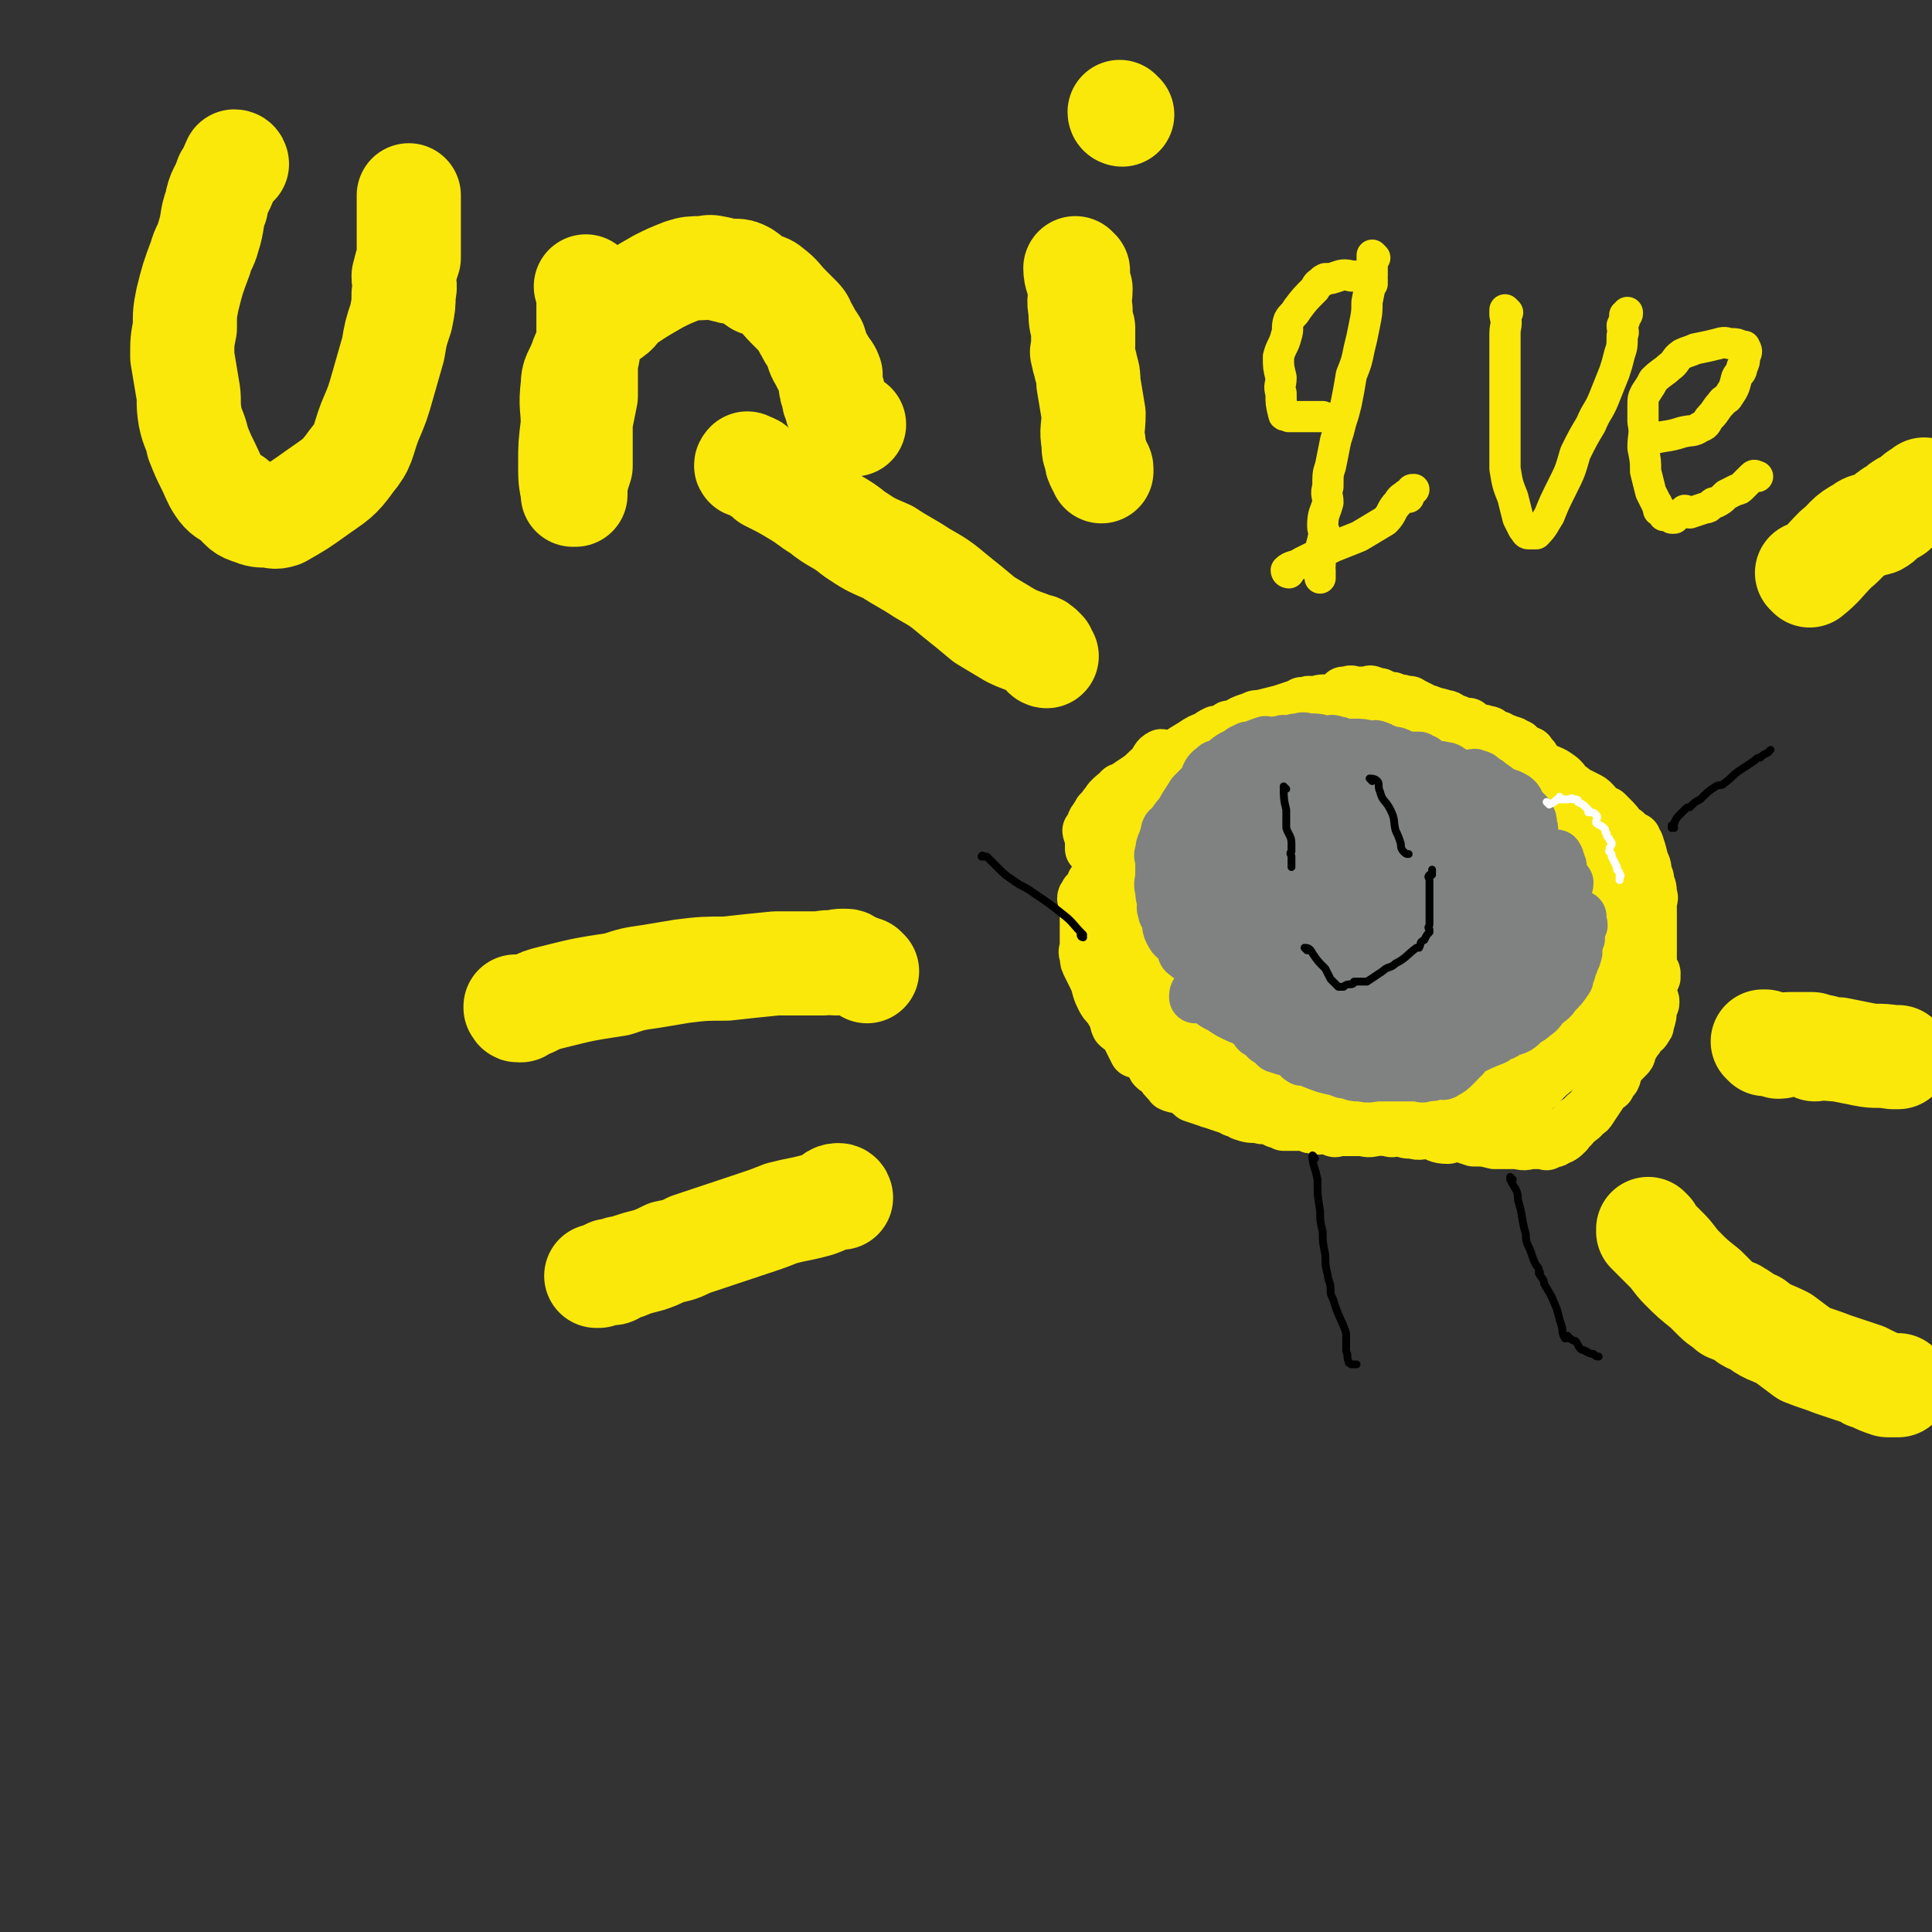 <svg viewBox='0 0 742 742' version='1.1' xmlns='http://www.w3.org/2000/svg' xmlns:xlink='http://www.w3.org/1999/xlink'><rect x="0" y="0" width="742" height="742" fill="#333333" stroke="none"/><g fill='none' stroke='#FAE80B' stroke-width='3' stroke-linecap='round' stroke-linejoin='round'><path d='M439,384c0,0 0,0 -1,-1 0,0 0,0 0,0 -2,-7 -2,-7 -3,-14 0,-7 0,-7 0,-15 -1,-6 0,-6 -1,-12 0,-8 0,-8 0,-16 0,-2 0,-2 0,-4 0,-2 -1,-2 0,-3 0,-1 0,-1 1,-2 0,-1 0,-1 1,-2 1,-4 1,-4 3,-7 1,-1 1,-1 2,-2 0,0 0,0 1,-1 0,0 0,0 1,-1 0,0 0,0 1,0 '/><path d='M435,375c0,0 -1,0 -1,-1 0,0 1,0 1,0 -1,-3 -1,-3 -1,-5 -1,-4 -1,-4 0,-8 0,-3 0,-3 1,-7 0,-1 -1,-1 0,-3 0,-1 0,-1 1,-2 0,-1 0,0 0,0 0,0 1,0 1,0 0,-3 0,-3 0,-6 1,-3 0,-3 1,-5 0,-3 0,-3 1,-5 0,-2 0,-2 1,-3 0,-1 0,-1 1,-2 0,-1 0,-1 0,-2 1,0 1,0 1,-1 0,0 1,0 1,-1 0,0 1,0 1,-1 '/></g>
<g fill='none' stroke='#FAE80B' stroke-width='20' stroke-linecap='round' stroke-linejoin='round'><path d='M465,409c0,0 0,-1 -1,-1 -1,0 -1,1 -1,0 -2,-1 -1,-2 -2,-5 -1,-2 -2,-1 -3,-4 -1,-1 0,-2 -1,-4 -2,-3 -3,-2 -5,-5 0,-1 0,-1 0,-1 -2,-3 -1,-3 -3,-6 -1,-1 -1,0 -2,-1 -2,-2 -2,-2 -4,-5 -1,-1 -1,-1 -1,-2 -1,-1 -1,-1 -2,-2 -2,-2 -2,-2 -3,-4 -2,-3 -2,-3 -4,-6 -1,-1 -1,-1 -1,-2 -1,-2 -1,-3 -2,-5 0,-1 -1,-1 -1,-1 '/><path d='M448,381c0,0 0,-1 -1,-1 -1,0 -1,1 -1,1 -2,-1 -2,-2 -4,-4 -1,-2 -1,-2 -2,-5 -1,-2 -1,-2 -1,-3 -1,-2 -1,-2 -2,-3 0,-1 0,-1 -1,-2 0,-1 0,-1 0,-2 -1,-3 -1,-3 -1,-5 0,0 0,0 0,0 0,-2 0,-2 0,-3 -1,-2 -1,-2 -1,-3 -1,-2 -1,-2 -1,-4 -1,-4 0,-4 0,-7 0,-1 0,-1 0,-2 0,-1 0,-1 0,-2 0,-2 0,-2 0,-3 0,-1 0,-1 0,-2 0,-1 0,-1 0,-2 0,-2 0,-2 0,-3 0,-1 0,-1 0,-1 0,-2 -1,-2 0,-4 0,-1 0,-1 1,-1 1,-2 0,-2 1,-4 1,-1 1,0 1,-1 0,-1 0,-1 1,-1 0,-1 0,-1 1,-2 1,0 1,0 1,-1 1,-1 1,-1 1,-1 1,0 1,0 2,0 1,-2 1,-2 2,-3 2,-1 2,-1 4,-1 2,-2 2,-2 5,-3 1,-1 1,-1 2,-1 0,0 0,0 1,0 2,-1 2,-1 4,-2 1,0 0,0 1,-1 2,0 2,0 3,0 0,0 0,0 1,0 1,0 1,0 2,0 1,-1 1,-1 2,-1 1,-1 1,-1 2,-2 2,0 2,0 3,0 1,0 1,-1 1,-1 1,0 2,1 3,1 1,-1 1,-1 2,-2 1,0 1,1 2,1 0,-1 0,-1 1,-1 0,-1 0,0 1,0 0,0 0,0 1,0 0,0 0,0 1,0 1,0 1,0 2,0 1,0 1,0 2,0 2,-1 2,-1 4,-1 0,0 0,0 1,0 1,0 1,0 2,0 1,-1 1,-1 3,-1 1,-1 1,0 2,0 2,-1 2,-1 3,-2 1,0 1,-1 1,-1 0,0 0,1 1,1 0,0 0,0 1,0 0,0 0,0 1,0 '/><path d='M496,287c0,0 -1,-1 -1,-1 1,0 2,1 4,2 3,0 4,0 8,0 1,1 1,1 3,1 0,0 0,0 1,0 2,-1 2,0 4,0 2,0 2,0 3,0 2,0 2,0 3,0 1,0 1,0 2,0 1,-1 1,-1 2,-1 2,-1 2,0 4,0 1,0 1,0 2,0 3,0 3,0 5,0 1,0 1,0 2,0 1,0 1,0 3,0 2,0 2,-1 5,0 1,0 1,0 3,1 3,0 3,0 6,0 0,0 0,0 1,0 2,0 1,0 4,1 1,0 1,0 3,0 1,0 1,-1 2,0 2,0 2,0 4,1 1,1 1,1 1,1 1,0 1,1 1,1 2,0 2,-1 3,0 1,0 1,0 2,1 3,1 3,1 5,1 1,1 1,1 2,1 0,0 0,0 0,1 1,0 1,0 2,1 1,0 1,-1 2,0 1,0 1,0 2,1 1,1 1,1 1,1 1,1 1,1 1,2 2,0 2,0 3,1 0,0 0,0 0,1 2,1 2,1 3,1 0,1 0,0 0,1 1,0 1,0 1,1 1,0 1,0 1,1 2,0 2,0 3,1 1,1 1,1 2,2 1,1 1,1 1,1 1,1 0,1 0,2 1,1 2,1 3,2 1,1 0,2 1,3 1,2 1,2 2,5 0,0 0,0 0,1 1,2 1,2 1,4 1,1 1,1 1,3 1,1 1,1 2,3 0,1 0,1 0,3 1,1 1,1 2,2 1,2 1,2 1,4 0,1 0,1 -1,2 0,1 0,1 0,3 0,1 0,1 0,3 0,2 1,2 0,5 0,2 0,1 -1,3 0,2 0,2 -1,4 0,2 0,2 -1,4 0,2 -1,2 -2,4 0,2 0,2 -1,4 -1,1 -1,1 -2,3 -1,2 -1,2 -3,4 -2,3 -2,3 -3,6 -1,1 -1,1 -1,2 -1,1 -1,1 -2,3 -1,2 -1,2 -2,4 -1,1 -1,1 -2,1 -1,2 0,2 -2,3 -2,3 -2,3 -5,5 -1,0 -1,0 -2,0 -2,2 -2,2 -5,3 -2,1 -2,2 -3,3 -2,1 -2,0 -4,0 -2,1 -1,1 -4,1 -4,1 -4,1 -8,2 -4,1 -4,1 -9,1 -5,1 -5,0 -11,0 -3,1 -3,0 -7,1 -3,0 -3,0 -6,0 -2,1 -2,0 -5,0 -2,0 -2,0 -4,0 -1,0 -1,1 -3,0 -2,0 -2,0 -3,0 -1,0 -1,0 -2,-1 -3,0 -3,0 -5,-1 -4,-1 -4,-1 -8,-2 -1,-1 -1,0 -2,-1 -4,0 -4,0 -8,-1 -1,0 0,0 -1,-1 -3,0 -3,0 -6,-1 -3,0 -3,0 -7,-1 -1,-1 -1,-1 -2,-1 -2,0 -2,0 -4,-1 -1,0 -1,-1 -2,-1 -1,0 -1,0 -1,0 -1,1 -1,0 -1,0 '/><path d='M425,349c0,0 -1,-1 -1,-1 1,3 2,4 4,8 1,5 1,5 2,11 1,4 1,4 1,9 0,2 0,2 1,4 0,2 0,2 1,4 0,1 0,1 1,2 0,1 -1,1 0,3 0,2 1,2 1,4 0,1 -1,1 0,3 0,1 0,1 1,1 0,2 0,2 1,3 0,2 0,2 1,4 1,1 1,1 1,1 1,1 1,1 2,1 1,2 1,2 2,4 1,1 1,1 2,1 2,3 2,3 4,5 1,0 0,1 1,1 2,1 2,0 4,1 0,0 0,0 1,0 0,1 1,1 1,1 1,1 1,1 1,1 0,0 0,0 1,0 0,1 0,0 1,0 0,0 0,0 1,0 1,0 1,0 1,0 1,0 1,0 3,0 2,0 2,0 4,0 1,1 1,1 3,1 3,1 3,1 6,1 1,1 1,0 2,0 1,1 1,1 3,1 2,1 2,1 5,2 1,0 1,0 2,0 2,1 2,1 4,2 0,0 0,0 1,0 1,1 1,1 2,2 1,0 1,0 2,0 1,1 1,0 2,0 2,1 2,1 4,1 0,1 0,0 1,0 1,1 1,2 2,2 1,0 1,-1 3,-1 2,1 2,1 4,2 2,0 2,-1 4,-1 2,1 2,1 5,1 3,1 3,0 7,0 1,1 1,1 3,1 2,1 2,0 5,0 2,1 2,1 5,1 2,1 3,0 6,0 3,1 3,2 7,2 1,0 2,-1 4,-1 3,1 3,1 6,2 4,0 4,0 8,1 4,0 4,0 9,0 3,1 3,0 6,0 2,0 2,0 4,0 1,0 1,1 1,0 1,0 1,0 1,-1 1,0 2,1 2,0 3,-1 3,-1 5,-3 0,0 0,0 0,-1 2,-1 2,-1 3,-3 2,-1 2,-1 3,-2 1,-2 2,-1 3,-3 2,-3 2,-3 4,-6 1,-2 1,-2 3,-3 1,-2 1,-2 2,-3 1,-2 0,-2 1,-4 2,-2 2,-2 4,-4 1,-1 1,-1 1,-3 1,-1 1,-1 2,-3 1,-1 1,-1 2,-3 1,-1 2,-1 2,-2 1,-1 1,-1 1,-2 1,-3 1,-3 1,-6 0,-1 1,-1 1,-2 0,-1 0,-1 -1,-1 0,-2 0,-2 0,-4 0,-1 0,-1 0,-2 0,-1 0,-1 0,-1 1,-1 1,-1 1,-1 1,-1 0,-1 0,-1 0,-1 1,-1 0,-2 0,0 0,0 -1,0 0,-2 0,-2 0,-3 0,-1 0,-1 0,-2 0,-3 0,-3 0,-6 0,-2 0,-2 0,-3 0,-2 0,-2 0,-4 0,-4 0,-4 0,-8 0,-2 1,-2 0,-3 0,-3 0,-3 -1,-5 0,-2 0,-2 -1,-3 0,-3 0,-3 -1,-5 -1,-4 -1,-4 -2,-7 -1,-1 -1,-1 -1,-2 0,0 0,1 -1,1 -1,-1 -1,-2 -2,-3 -1,-1 -1,-1 -2,-1 -2,-3 -2,-3 -4,-5 -1,-1 -1,-1 -2,-2 -1,0 -1,0 -2,0 -2,-2 -1,-2 -3,-4 -1,-1 -1,-1 -3,-2 -2,-1 -2,-1 -4,-2 -1,-1 -1,-1 -3,-2 -2,-3 -2,-3 -5,-5 -2,-1 -2,-1 -5,-2 -2,-1 -2,-1 -5,-2 -5,-3 -5,-3 -11,-6 -2,-1 -2,0 -4,-2 -2,0 -1,-1 -3,-1 -2,-2 -3,-1 -5,-2 -3,-1 -3,-2 -6,-3 -5,-1 -5,-1 -10,-2 -2,-1 -2,0 -4,-1 -1,0 -1,-1 -2,-1 -3,-1 -3,-1 -5,-1 -4,-1 -4,-1 -7,-1 0,0 0,0 0,0 -2,0 -2,-1 -4,0 -4,0 -4,0 -7,1 -2,0 -2,0 -3,1 -5,1 -5,1 -9,2 -1,0 -1,1 -1,1 -4,0 -4,0 -8,1 -1,1 -1,1 -2,2 -4,0 -4,-1 -8,0 -2,0 -2,0 -4,1 -2,1 -2,1 -4,2 -3,0 -4,0 -6,1 -4,1 -4,1 -7,2 -2,1 -2,1 -4,2 -3,1 -3,1 -6,3 -2,1 -2,1 -3,2 -3,2 -3,2 -6,4 -1,1 -1,1 -1,2 -2,2 -2,1 -4,3 -1,2 -1,2 -2,4 -2,1 -2,1 -3,3 -3,2 -3,2 -5,4 0,1 0,1 0,2 -1,1 -2,1 -3,2 0,0 0,0 1,1 0,0 0,0 0,0 0,0 0,0 0,1 0,0 0,0 0,1 0,0 -1,1 0,1 0,0 0,-1 1,0 0,0 0,1 0,2 0,2 0,2 0,4 0,2 0,2 0,5 -1,2 -1,2 -1,5 -1,2 0,2 0,4 -1,2 -1,2 -2,4 0,3 0,3 0,7 0,1 0,1 -1,2 0,1 0,1 0,3 -1,1 0,2 0,3 -1,2 -1,1 -1,3 -1,0 -1,0 -1,1 0,1 -1,1 -1,1 0,0 0,0 1,1 0,0 0,0 0,1 0,0 -1,0 0,1 0,0 0,0 1,1 0,0 0,0 0,1 0,1 0,0 1,2 0,2 0,2 1,5 0,1 1,1 2,3 1,2 1,2 3,5 1,1 1,1 1,2 1,1 1,1 2,1 1,1 1,1 2,2 1,1 0,1 2,2 1,1 1,0 2,1 0,0 0,0 1,1 0,0 0,-1 1,0 0,0 0,0 1,0 0,1 0,1 1,0 0,0 0,0 0,0 -1,-1 -1,-1 -1,-1 -1,-1 0,-1 0,-2 -1,0 -1,0 -1,0 '/><path d='M426,318c0,0 -1,-1 -1,-1 0,0 1,1 1,2 -1,5 -2,5 -3,10 0,4 0,4 -1,8 0,1 -1,0 -2,2 -1,0 0,0 0,1 -1,1 -1,1 -2,2 -1,1 0,1 -1,1 0,1 -1,1 -1,2 0,1 1,1 1,3 0,2 0,2 0,5 0,2 0,2 0,4 0,3 0,3 0,7 0,1 -1,1 0,3 0,2 0,2 1,4 1,2 1,2 2,4 2,4 1,4 3,8 1,2 1,2 3,4 1,2 1,2 2,3 1,2 0,2 1,4 1,1 1,1 3,2 1,2 1,2 2,4 1,2 1,2 2,4 1,0 1,-1 2,-1 1,1 1,2 2,3 1,1 2,1 3,1 2,2 2,2 4,3 1,1 1,1 2,1 1,1 1,0 2,0 1,1 1,0 2,0 2,1 1,1 3,1 2,1 2,1 4,1 1,1 1,0 2,0 0,1 0,1 1,1 1,1 2,0 4,0 0,1 0,1 1,2 2,1 2,0 4,1 1,1 1,1 1,1 1,0 1,-1 2,-1 2,1 1,1 3,2 2,0 2,-1 3,-1 3,1 3,1 6,1 1,1 1,0 2,0 1,1 1,1 3,1 2,1 2,0 5,0 1,0 1,0 3,0 4,0 4,0 7,0 1,0 1,0 2,0 3,0 3,0 6,0 3,0 3,0 7,0 2,0 2,0 5,0 5,0 5,0 11,0 2,0 2,0 4,0 1,0 1,0 3,0 2,0 2,0 4,0 1,0 1,0 3,0 2,0 2,0 5,0 1,0 1,0 2,0 1,0 1,0 2,0 0,0 0,0 1,0 1,0 1,0 2,0 1,0 1,0 2,0 1,0 1,0 1,0 1,0 2,1 2,0 2,0 2,0 3,-1 1,0 2,1 2,0 3,0 3,0 5,-1 1,0 0,-1 1,-2 2,-1 3,0 5,-1 1,0 0,-1 1,-2 2,-1 2,-1 4,-2 2,0 2,0 3,-1 1,-1 1,-1 1,-2 2,-1 2,-1 3,-2 2,-1 2,-1 3,-2 2,-1 1,-2 2,-4 4,-3 4,-2 7,-6 2,-1 2,-1 3,-2 2,-2 2,-2 4,-4 2,-2 2,-2 4,-4 1,-1 1,-1 2,-2 2,-2 2,-3 4,-4 2,-2 2,-1 3,-2 2,-2 2,-2 3,-3 1,-1 0,-1 1,-2 0,0 0,0 0,0 1,-1 0,-1 0,-2 0,0 1,0 0,0 0,-1 0,-1 -1,0 -1,0 -1,0 -1,0 -1,1 -1,1 -1,1 0,1 0,1 -1,2 0,1 0,1 -1,2 0,1 0,1 -1,2 -1,2 -1,2 -3,4 -1,1 -1,1 -1,1 -2,3 -2,4 -4,7 -1,1 -1,1 -3,3 -3,3 -2,3 -6,6 -4,5 -4,5 -8,9 -4,4 -3,4 -7,7 -3,3 -3,3 -6,6 -2,2 -2,2 -4,4 -1,1 -1,1 -2,1 0,0 0,0 0,0 0,1 0,1 -1,2 0,0 0,0 -1,0 -1,1 -1,1 -1,0 0,0 0,0 0,-1 1,0 0,0 0,-1 1,0 2,0 2,0 0,0 -1,0 -2,0 0,0 0,0 -1,0 -1,0 -1,0 -1,0 -1,0 -1,0 -1,0 0,0 0,0 -1,0 -1,1 -1,1 -3,1 -2,1 -1,2 -4,2 -2,2 -2,2 -4,2 -3,1 -3,1 -5,2 -1,0 -1,0 -1,0 -2,1 -1,1 -2,1 -1,1 -2,0 -3,0 -1,0 -1,0 -2,0 -3,1 -3,2 -6,2 -1,0 -1,0 -2,-1 -3,0 -3,0 -5,0 -4,0 -4,0 -7,0 -1,0 -1,0 -2,0 -1,1 -1,1 -2,1 -3,1 -3,0 -6,0 -1,0 -1,0 -1,0 -4,0 -4,0 -7,0 -1,0 -1,1 -2,0 -1,0 -1,0 -2,-1 -3,0 -3,1 -6,0 -1,0 -1,0 -2,-1 -5,0 -5,0 -9,0 -1,-1 -1,-1 -2,-1 -1,0 -1,0 -1,-1 -2,0 -2,-1 -5,-1 0,0 0,1 -1,0 -4,0 -4,0 -7,-1 0,0 0,0 0,-1 -2,0 -3,0 -4,-1 -3,-1 -3,-1 -6,-2 -1,-1 -1,0 -3,-1 -3,-1 -3,-1 -6,-2 0,0 0,0 0,-1 -2,0 -2,-1 -3,-2 -2,-1 -2,-1 -4,-2 0,0 0,0 -1,-1 0,0 0,0 -1,-1 0,0 0,0 0,0 '/><path d='M445,297c0,0 -1,-1 -1,-1 0,0 0,1 1,1 0,-1 -1,-1 0,-1 1,-2 2,-2 4,-3 4,-4 4,-4 9,-7 3,-2 3,-2 6,-3 1,-1 1,-1 3,-2 2,0 2,0 4,-1 1,0 1,0 1,-1 1,0 1,0 2,0 3,-2 3,-2 6,-3 0,0 0,0 1,0 1,-1 1,-1 3,-1 4,-1 4,-1 8,-2 3,-1 3,-1 6,-2 1,0 1,0 2,-1 1,0 1,0 2,0 1,-1 1,0 3,0 2,-1 2,-1 5,-1 1,0 1,0 2,0 1,-1 1,-1 2,-1 1,-1 1,-1 2,-2 1,0 1,0 2,0 1,-1 1,0 3,0 1,0 1,0 1,0 1,0 1,0 2,0 1,0 1,0 1,0 1,0 1,-1 2,0 1,0 1,0 2,1 1,0 1,-1 1,0 1,0 1,0 2,1 0,0 0,0 1,0 0,0 0,0 1,0 1,0 1,0 2,1 1,0 1,0 1,0 0,0 0,0 1,0 1,0 1,1 2,1 1,0 1,-1 2,0 2,1 2,1 4,2 1,1 1,1 2,1 1,0 1,0 2,1 2,0 2,0 5,1 1,0 1,0 2,1 3,1 3,1 5,2 1,0 1,0 2,0 1,1 1,1 1,1 1,1 1,1 2,1 1,0 1,1 1,1 1,0 2,-1 2,0 2,0 2,0 3,1 1,1 1,1 2,1 1,0 1,0 1,1 2,0 2,0 4,1 1,0 1,0 2,1 2,0 1,1 2,2 2,1 2,0 3,1 1,0 0,0 0,1 1,0 1,0 2,1 0,0 0,0 0,1 '/><path d='M447,291c0,0 0,-1 -1,-1 -2,1 -2,2 -3,4 -3,2 -3,3 -6,5 -3,2 -3,2 -6,4 -1,0 -1,0 -1,1 -2,1 -2,1 -4,3 -1,1 0,1 -1,2 0,0 -1,0 -1,1 -1,1 -1,1 -2,2 0,1 -1,1 -1,2 -2,2 -1,2 -2,4 0,1 -1,1 -1,1 0,1 1,2 1,3 0,1 0,1 0,2 0,1 0,1 0,2 '/></g>
<g fill='none' stroke='#808282' stroke-width='20' stroke-linecap='round' stroke-linejoin='round'><path d='M487,333c0,0 -1,-1 -1,-1 0,0 1,0 2,0 0,-1 0,-2 1,-3 1,-1 2,-1 3,-2 0,-1 -1,-2 0,-2 2,-2 2,-1 5,-1 0,0 0,0 1,0 1,0 1,0 3,0 1,0 1,-1 2,0 1,0 1,0 1,1 -1,1 -1,2 -2,3 -3,3 -4,2 -7,4 -6,4 -6,5 -12,8 -6,3 -6,3 -13,4 -4,1 -4,0 -8,1 -1,0 -1,0 -2,0 -1,0 -1,0 -1,0 0,-1 0,-1 -1,-2 0,-1 0,-1 0,-1 0,-3 0,-3 0,-6 1,-1 0,-1 1,-2 1,-1 1,-1 3,-2 2,-3 1,-3 4,-5 3,-4 3,-4 6,-7 5,-5 6,-4 11,-8 7,-5 7,-5 14,-9 4,-3 4,-3 8,-6 2,-1 2,-1 4,-1 1,0 1,1 1,1 1,1 1,1 1,1 0,1 0,1 0,1 -1,0 0,1 0,1 -1,2 -1,3 -2,5 -4,7 -4,7 -9,15 -4,7 -4,7 -10,13 -3,3 -3,3 -7,5 -2,0 -2,0 -4,0 -1,0 -1,0 -3,0 -2,0 -2,0 -5,0 -1,0 -1,0 -2,0 0,0 0,0 0,0 -2,0 -2,0 -3,0 0,0 0,0 0,0 -1,-2 -1,-2 -2,-3 0,-1 1,-1 1,-1 0,-3 -1,-3 0,-5 0,0 0,0 1,0 0,-2 0,-2 1,-4 1,-1 1,-1 3,-2 2,-2 2,-2 4,-3 1,-1 1,0 3,0 3,0 3,-1 6,0 2,0 3,0 5,2 2,1 2,1 4,4 1,1 1,2 2,4 0,2 -1,2 -2,4 -1,2 -1,2 -2,4 -1,1 -1,1 -3,3 -4,2 -5,2 -9,4 -2,0 -2,0 -3,1 -3,0 -3,0 -6,1 -3,0 -3,0 -7,1 -1,0 -1,0 -2,0 -3,-1 -3,-1 -5,-1 -3,-1 -3,-1 -5,-2 -1,-1 -1,-2 -1,-3 -1,-3 -1,-4 -2,-7 0,-2 0,-1 0,-3 -1,-3 -1,-3 0,-5 0,-4 0,-4 1,-7 0,-2 1,-2 2,-3 2,-3 2,-3 4,-5 3,-3 3,-2 6,-5 0,0 0,0 1,0 1,-1 1,-1 2,-1 2,-1 2,-1 4,-2 0,0 0,1 1,1 1,0 1,-1 2,-1 1,0 1,1 1,1 0,0 0,0 1,1 0,0 0,0 0,1 -1,1 -1,1 -1,3 -3,3 -3,3 -6,6 -1,1 -1,1 -2,2 -2,2 -2,2 -3,4 -3,2 -3,2 -6,5 -1,2 -1,2 -2,4 -1,3 -1,3 -1,7 -1,1 0,1 0,2 0,2 0,2 0,3 0,1 -1,1 0,2 0,1 0,1 1,3 1,2 1,2 2,4 2,2 2,2 3,5 1,2 1,2 1,3 1,1 1,1 2,3 1,2 1,2 3,4 1,1 1,1 2,3 1,1 1,1 2,2 2,2 2,2 4,4 1,1 1,1 2,2 1,1 1,1 3,2 2,1 2,0 4,2 2,1 2,1 4,2 2,1 2,1 4,2 1,1 1,1 2,2 1,0 1,0 3,1 1,0 1,-1 3,0 1,0 1,0 3,1 2,0 2,-1 4,0 1,0 1,0 2,1 1,0 1,0 3,0 1,0 1,-1 3,0 2,0 2,1 4,1 1,0 1,-1 3,0 1,0 1,0 3,1 2,0 2,0 5,0 1,0 1,0 2,0 1,0 1,0 3,0 1,0 1,0 3,0 1,-1 1,-2 2,-2 2,0 2,0 4,1 2,0 2,0 4,0 2,0 2,0 5,0 2,-1 2,-1 3,-2 1,-1 1,-1 2,-1 3,-2 3,-2 6,-4 1,-1 1,-1 2,-1 1,-1 1,-1 3,-2 2,-3 1,-3 4,-6 1,-2 2,-1 3,-3 3,-4 3,-4 6,-8 1,-1 1,-1 2,-3 1,-1 0,-1 0,-2 2,-4 2,-4 3,-7 0,-1 -1,-1 -1,-1 1,-3 1,-3 2,-5 0,0 0,0 0,0 1,-2 0,-2 0,-3 1,-3 1,-3 2,-6 0,-1 0,-1 0,-2 1,-4 1,-4 1,-8 0,-1 1,-1 1,-2 0,-1 0,-1 0,-2 1,-2 0,-2 0,-3 0,-2 1,-2 0,-4 0,-2 0,-2 -1,-4 -1,-1 -1,-1 -1,-1 -1,-1 -1,-1 -2,-2 -1,-2 -1,-3 -3,-4 -2,-1 -2,-1 -4,-1 -2,-2 -2,-2 -5,-4 -1,-1 -1,-1 -2,-1 -1,-1 -1,-2 -3,-2 -1,-1 -1,0 -2,0 -2,0 -2,0 -4,0 -7,0 -7,0 -14,0 -4,0 -4,0 -9,0 -4,0 -4,0 -8,0 -3,0 -3,-1 -7,0 -2,0 -2,1 -4,1 -1,0 -1,0 -2,0 -2,0 -2,0 -3,1 -3,0 -3,0 -5,1 -1,0 -1,0 -1,1 -3,1 -3,2 -5,4 -1,1 -1,1 -1,2 -3,2 -3,2 -5,4 -1,1 -1,1 -1,3 0,0 0,0 0,1 -1,1 -1,1 -2,2 0,1 0,1 1,1 0,0 0,0 1,0 0,-1 0,-1 1,-1 2,-1 2,-1 5,-2 1,0 1,0 3,0 5,-2 5,-2 11,-3 5,-1 5,0 11,0 5,-1 5,-1 10,-1 5,-1 5,-2 10,-2 2,0 2,0 4,1 2,0 2,0 4,0 1,0 1,0 2,0 2,0 2,0 4,0 1,0 1,0 2,0 3,0 3,0 6,0 1,1 1,1 2,1 1,1 1,1 2,2 4,1 5,0 7,2 2,1 1,2 1,4 1,1 2,1 3,3 1,2 1,2 1,4 1,1 1,1 1,3 1,2 0,2 0,4 1,1 2,1 2,3 0,4 -1,4 -1,7 0,1 0,1 -1,2 0,3 0,3 -1,7 0,2 -1,2 -2,4 -1,3 -1,3 -3,6 -2,5 -2,5 -5,10 -1,1 -1,1 -2,3 -1,0 -1,0 -2,1 -1,1 0,1 -2,3 -1,1 -1,1 -3,2 -1,1 -1,1 -2,2 -1,1 0,1 -1,1 0,1 -1,0 -1,1 -2,0 -2,0 -3,1 -1,0 -1,0 -2,1 -2,0 -2,0 -4,1 -1,1 -1,1 -2,1 -1,0 -1,0 -1,1 -3,0 -3,0 -6,1 -1,0 -1,-1 -3,0 -2,0 -2,0 -3,1 -2,0 -2,0 -4,0 -3,0 -3,-1 -6,0 -1,0 -1,0 -2,1 0,0 0,0 -1,0 0,-1 0,0 0,0 0,0 0,0 1,0 0,0 0,0 1,0 1,0 1,0 3,0 2,0 2,0 4,0 4,0 4,-1 8,0 2,0 2,0 4,1 4,0 4,0 8,0 1,0 1,0 3,0 2,0 2,0 4,0 1,0 1,-1 3,0 0,0 0,1 1,1 1,0 1,0 1,-1 1,0 2,1 2,0 2,0 2,-1 3,-1 1,0 1,1 2,1 2,-1 2,-1 3,-2 1,0 1,0 2,-1 0,0 0,-1 0,-1 1,-2 1,-2 1,-2 1,-2 1,-2 2,-3 2,-3 3,-2 4,-4 2,-2 1,-3 3,-5 2,-4 3,-4 5,-8 2,-4 1,-5 2,-8 1,-3 2,-2 3,-5 1,-2 0,-3 1,-5 0,-1 0,-1 1,-1 0,-1 0,-1 0,-1 1,-2 0,-2 0,-4 0,-1 0,-1 0,-1 1,-3 2,-3 2,-5 0,0 -1,0 -2,0 0,-1 1,-2 0,-3 0,-1 0,-1 -1,-1 0,-2 1,-2 0,-3 0,-1 0,-1 -1,-1 0,-1 1,-1 0,-2 0,0 0,-1 -1,0 0,0 1,0 0,1 0,1 0,1 -1,2 0,1 1,1 0,2 0,2 0,1 -1,3 0,1 1,1 0,2 0,4 0,4 0,8 0,5 0,5 -1,9 0,5 0,5 -1,9 -1,3 -1,3 -3,5 -1,2 -1,2 -2,4 0,1 0,1 -1,2 -1,2 -2,2 -4,5 -1,1 0,1 -2,3 -2,2 -2,2 -5,5 0,0 0,0 -1,1 -1,0 0,1 -2,2 -1,0 -1,0 -2,1 -1,0 -1,0 -2,0 -1,-1 -1,0 -3,0 0,0 0,0 -1,0 -1,0 -1,-1 -2,0 -3,0 -2,1 -5,1 -1,0 -1,0 -2,0 -4,-1 -4,0 -7,0 -2,0 -2,-1 -4,0 -1,0 0,0 -1,1 -4,0 -4,-1 -7,0 -1,0 -1,0 -2,0 -2,1 -2,0 -4,0 -3,1 -3,1 -5,1 -2,1 -2,0 -4,0 -2,0 -2,0 -4,0 -3,0 -3,0 -6,0 -3,0 -3,0 -7,0 0,0 0,1 0,0 -3,0 -3,-1 -6,-1 -1,0 -1,1 -2,0 -1,0 -1,0 -2,0 -2,-1 -2,-1 -3,-1 -3,-1 -3,-1 -5,-2 -1,0 0,-1 -1,-1 -2,-2 -2,-2 -4,-3 -1,-1 -1,-1 -2,-2 -1,-1 -1,0 -2,-1 -1,0 0,-1 -1,-1 -1,0 -1,0 -1,1 -1,0 -1,0 -2,0 -1,0 -1,0 -1,0 -1,0 -1,0 -2,0 -2,0 -2,0 -3,0 -1,-1 -1,-1 -2,-1 -1,-1 -1,0 -2,0 -1,-1 0,-1 -1,-1 -2,-1 -2,0 -3,0 -1,0 -1,0 -1,0 0,-1 0,-2 1,-2 0,0 1,1 2,2 1,0 1,0 2,1 1,0 1,1 3,2 2,1 2,1 5,3 4,2 4,2 7,3 8,3 8,3 15,4 5,1 5,1 10,2 2,0 2,0 5,-1 3,0 3,0 6,0 2,-1 2,-1 4,-1 2,-1 2,0 4,-1 1,0 1,-1 2,-1 2,-3 2,-3 5,-5 4,-5 5,-5 9,-10 4,-3 4,-3 6,-7 2,-3 2,-3 3,-6 1,-2 0,-2 1,-4 0,-1 1,-1 1,-2 0,-2 0,-2 0,-4 -1,-1 -1,-1 -2,-2 -1,-1 -1,-1 -1,-1 -1,0 -1,-1 -1,0 -2,0 -2,0 -3,1 -3,1 -3,1 -6,2 -4,2 -4,1 -9,4 -5,2 -5,2 -10,5 -4,2 -4,2 -7,4 -2,1 -2,1 -4,2 0,0 0,0 -1,1 0,0 0,0 -1,1 0,0 -1,0 -1,0 0,-1 0,-1 1,-1 2,-4 1,-5 4,-8 5,-7 5,-7 11,-14 5,-4 6,-4 11,-8 4,-4 4,-4 8,-7 2,-2 2,-3 4,-4 1,-1 1,0 1,1 0,0 -1,-1 -2,0 -4,2 -4,2 -9,4 -8,5 -8,5 -16,9 -7,4 -7,4 -14,8 -6,3 -6,3 -12,7 -3,1 -3,2 -6,4 -2,1 -3,1 -5,2 -2,1 -2,1 -3,2 -1,1 -1,1 -2,1 0,1 0,1 0,1 -1,-1 -1,-2 0,-2 1,-3 0,-4 3,-6 6,-6 7,-6 14,-11 10,-8 10,-8 20,-15 8,-5 8,-6 16,-11 3,-1 3,-1 7,-2 0,-1 0,0 0,0 1,0 1,-1 1,0 0,0 -1,0 -2,1 -2,1 -2,1 -5,2 -8,5 -8,5 -16,9 -12,7 -12,6 -24,13 -8,5 -8,5 -16,10 -6,3 -6,3 -12,6 -2,1 -4,2 -6,2 -1,0 0,-1 0,-3 0,-1 1,-1 1,-1 1,-3 1,-3 2,-5 2,-3 0,-4 2,-6 6,-9 7,-8 14,-16 8,-8 8,-10 17,-16 9,-5 10,-5 20,-7 4,-1 4,-1 8,0 3,0 3,0 5,1 2,1 3,1 3,3 -1,4 -2,4 -5,8 -4,7 -4,7 -9,13 -5,7 -5,7 -11,13 -5,6 -6,6 -12,12 -3,3 -3,3 -6,6 0,0 0,0 0,0 1,0 1,-1 2,-1 2,-3 2,-3 5,-5 6,-4 6,-5 13,-8 9,-5 9,-5 18,-9 6,-3 6,-3 12,-5 0,0 0,0 0,1 0,1 0,1 0,3 -1,1 0,1 0,2 -2,1 -3,1 -5,3 -1,1 -1,2 -2,4 -6,5 -7,5 -13,11 -2,2 -1,2 -4,4 0,0 -1,0 -1,0 0,0 1,-1 2,-1 2,-2 2,-2 4,-3 2,-1 1,-2 4,-2 7,-3 7,-2 14,-4 2,-1 3,-2 4,-2 1,0 0,2 0,3 -1,2 -1,2 -2,5 -3,3 -2,3 -5,6 -7,8 -6,8 -14,15 -4,4 -4,3 -9,6 -2,1 -2,1 -4,2 -1,0 -2,0 -2,0 0,-1 1,-1 2,-1 0,-2 -1,-3 0,-4 0,-2 1,-2 2,-3 7,-6 7,-6 15,-12 7,-4 7,-4 14,-8 5,-3 5,-4 9,-6 1,-1 2,-1 2,0 0,0 -1,0 -1,1 -1,1 -1,1 -1,3 -2,1 -2,1 -4,3 -6,5 -5,6 -12,10 -5,2 -5,1 -10,3 -2,1 -2,1 -4,1 -1,1 -2,1 -2,1 0,0 1,-1 2,-1 0,-1 0,-1 1,-1 1,-1 0,-2 2,-2 7,-3 7,-3 15,-4 6,-1 6,0 13,-1 2,0 2,-1 4,-1 1,-1 2,-1 2,-1 0,0 -1,1 -2,2 -1,0 -1,0 -1,1 -6,3 -6,3 -13,6 -6,2 -6,1 -13,2 -5,1 -6,1 -11,1 -5,-1 -5,-1 -9,-2 -3,-1 -3,-1 -7,-3 -2,-1 -2,-1 -4,-2 -1,0 -1,0 -2,-1 0,0 0,0 0,-1 0,0 0,0 1,-1 1,0 1,0 3,0 1,-1 1,-1 2,-1 5,-1 5,-1 10,-2 8,-2 8,-2 16,-3 8,-1 8,-1 17,-2 6,-1 6,-1 12,-1 5,-1 4,-1 9,-2 2,0 2,1 5,1 1,-1 1,-1 2,-1 1,-1 1,-1 1,-1 1,0 1,0 2,1 1,0 1,0 1,0 0,-1 0,-2 0,-2 2,-2 3,-1 3,-2 3,-5 4,-6 5,-12 1,-4 0,-4 0,-9 1,-2 0,-2 0,-5 0,-1 0,-1 0,-3 0,-1 0,-1 0,-2 0,-1 0,-1 0,-2 0,-1 0,-1 0,-1 0,-1 1,-1 0,-1 0,0 0,0 -1,0 0,-1 -1,-1 -1,0 0,0 1,0 0,1 0,2 0,2 -1,5 0,1 1,1 0,2 0,2 0,2 -1,4 -1,3 -1,3 -1,5 0,2 1,2 0,4 0,3 0,3 -1,6 -1,1 -1,1 -1,2 0,0 1,0 0,1 0,0 0,0 -1,0 0,0 0,0 -1,0 -1,-2 -1,-2 -2,-5 -2,-4 -1,-4 -3,-8 -2,-6 -2,-6 -4,-12 -1,-4 0,-4 0,-8 -1,-2 -1,-2 0,-4 0,0 1,0 1,-1 0,0 -1,-1 0,-1 0,0 1,0 1,1 0,1 0,1 0,3 1,1 1,1 1,2 1,3 0,3 1,6 1,5 2,5 3,10 1,4 0,4 1,9 0,3 1,3 1,6 1,3 0,3 0,6 1,1 0,1 0,3 0,0 0,0 0,0 0,0 1,0 0,1 0,0 0,0 -1,0 -1,-1 -2,0 -3,-1 -3,-3 -3,-3 -6,-6 -5,-5 -7,-4 -10,-10 -3,-5 -1,-6 -2,-11 -1,-4 -1,-4 0,-8 0,-1 0,-2 1,-2 1,-1 1,0 2,1 1,0 1,0 2,0 0,0 0,0 1,0 '/><path d='M550,300c0,0 -1,-1 -1,-1 0,0 0,0 1,1 0,0 0,0 1,1 2,7 2,7 3,15 1,10 1,10 1,20 0,7 1,7 0,15 0,5 0,5 -1,11 0,3 1,4 0,7 -1,2 -1,2 -2,4 -1,1 -1,1 -1,1 -1,1 -1,1 -1,1 -1,0 -1,-1 -1,0 -1,0 -1,1 -2,1 -1,0 -1,-1 -1,0 -3,0 -3,0 -6,1 0,0 0,-1 0,0 -2,0 -1,0 -2,1 -2,0 -3,-1 -4,0 -1,0 0,0 -1,1 -1,2 -1,1 -3,3 -1,1 -1,1 -1,1 -1,1 -1,2 -2,3 -3,1 -3,1 -5,2 -2,1 -2,1 -3,2 0,0 0,1 0,2 -1,0 -2,-1 -2,0 0,0 1,0 2,1 0,0 0,0 1,1 1,0 1,0 2,1 4,0 4,0 8,0 2,0 2,1 4,1 3,0 3,0 6,1 2,0 2,1 4,1 2,1 2,1 4,2 1,0 1,-1 3,-1 1,1 1,1 3,1 1,1 1,1 2,2 1,0 1,0 2,0 1,1 1,0 2,0 0,1 0,1 1,2 0,1 0,1 0,1 0,0 0,0 0,0 -1,2 -1,2 -1,3 0,0 0,0 0,0 -1,1 -1,1 -1,1 -2,2 -2,2 -4,3 -1,1 -1,0 -2,0 -3,1 -3,1 -6,1 -1,1 -1,0 -2,0 -1,0 -1,0 -1,0 -2,0 -2,0 -4,0 -1,0 -1,0 -2,0 -3,0 -3,0 -6,0 -1,0 -1,0 -2,0 -4,0 -4,1 -7,0 -3,0 -3,0 -5,-1 -2,0 -2,0 -4,-1 -5,-1 -5,-1 -10,-3 -2,-1 -2,-1 -4,-1 -2,-1 -1,-2 -3,-3 -4,-1 -4,-1 -7,-2 -1,-1 -1,-1 -2,-2 -2,-1 -2,-1 -3,-3 -2,-1 -2,0 -3,-2 -2,-2 -2,-2 -3,-5 -1,-2 -2,-2 -3,-3 -1,-2 -1,-2 -1,-3 -1,-3 -2,-2 -2,-4 -1,-2 -1,-2 -1,-4 -1,-4 -1,-4 -2,-9 0,-2 1,-2 1,-4 -1,-4 -1,-4 -1,-8 0,-1 -1,-1 -1,-3 0,-1 1,-1 2,-2 0,-4 0,-4 0,-7 0,-1 -1,-1 0,-2 0,-4 1,-4 1,-9 1,-1 0,-1 1,-2 1,-2 1,-2 3,-3 2,-3 1,-3 4,-6 1,-1 1,-1 2,-2 3,-2 3,-2 5,-4 1,-1 1,0 2,-1 1,-1 0,-2 2,-2 1,-1 2,-1 4,-2 0,0 0,0 1,-1 0,0 0,0 1,1 '/><path d='M470,379c0,0 0,0 -1,-1 -1,-1 -1,-1 -2,-2 -2,-2 -2,-2 -4,-4 -2,-2 -2,-2 -4,-3 -2,-2 -2,-1 -3,-2 -2,-2 -1,-3 -2,-4 -2,-3 -3,-2 -4,-4 -2,-3 -1,-4 -2,-7 -1,-1 -1,-1 -1,-2 -1,-2 0,-2 0,-3 -1,-3 -1,-3 -1,-5 -1,-3 0,-3 0,-6 0,-3 0,-3 0,-5 0,-2 -1,-2 0,-4 0,-3 1,-3 2,-6 1,-1 1,-1 2,-2 1,-3 1,-3 3,-5 2,-5 2,-4 5,-9 1,-1 1,-1 2,-2 1,-1 1,-1 2,-2 2,-3 1,-4 4,-6 1,-1 1,-1 3,-1 3,-3 3,-3 7,-5 1,-1 1,-1 2,-1 1,-1 1,-1 3,-1 2,-1 2,-1 5,-2 1,0 2,1 3,1 1,-1 1,-1 3,-1 1,-1 2,0 4,0 1,-1 1,-1 3,-1 2,-1 2,0 4,0 0,0 0,0 1,0 2,0 2,0 5,1 0,0 0,0 1,0 1,0 1,-1 3,0 2,0 2,1 5,1 1,0 1,0 2,0 3,0 3,0 7,1 1,0 1,-1 2,0 1,0 1,0 2,1 1,0 1,0 3,1 2,0 2,0 4,1 3,1 3,1 7,1 1,1 1,1 2,1 1,1 1,1 3,2 2,1 2,0 5,1 1,0 1,0 2,1 3,1 2,2 5,3 1,1 1,1 2,1 1,1 1,1 1,2 2,1 2,1 4,2 2,1 2,0 3,1 1,0 1,1 2,2 2,0 2,0 3,1 1,1 1,1 1,2 2,2 2,2 3,4 1,0 1,0 1,1 2,2 2,2 4,5 0,0 0,0 0,1 1,1 1,1 2,2 1,2 1,2 2,4 1,0 0,1 0,2 1,1 1,1 2,3 0,0 0,0 0,1 1,1 0,1 0,2 0,1 0,1 0,2 1,0 1,0 2,1 0,1 0,1 -1,3 0,1 0,1 0,1 0,1 0,1 0,2 0,0 1,0 0,1 0,1 0,1 -1,3 0,1 0,1 -1,2 0,1 0,1 -1,2 0,1 -1,1 -1,2 0,1 0,1 0,1 '/><path d='M485,301c0,0 -1,-1 -1,-1 1,0 1,1 3,2 2,1 2,1 4,2 5,1 5,0 10,1 2,0 2,1 4,1 1,1 2,1 2,1 0,0 -1,0 -1,1 -2,0 -2,0 -3,0 -1,1 -1,1 -1,1 -2,0 -2,0 -4,0 -4,-1 -4,0 -7,0 -3,-1 -4,-1 -6,-3 -2,-1 -2,-1 -3,-3 0,0 -1,0 0,0 0,-1 0,-1 1,-2 0,-1 0,-1 1,-2 0,0 0,1 1,1 0,0 0,0 1,0 1,0 1,0 1,0 1,0 1,-1 2,0 1,1 1,2 2,2 4,2 4,1 8,1 1,1 1,1 2,1 '/><path d='M562,406c0,0 -1,-1 -1,-1 1,-1 2,-1 4,-2 4,-2 4,-2 9,-4 0,0 0,0 0,-1 3,-1 3,0 5,-2 4,-1 4,-1 7,-4 2,-1 2,-1 3,-2 3,-2 2,-2 4,-4 2,-2 3,-2 4,-4 3,-3 3,-3 5,-6 0,-1 0,-1 0,-1 1,-2 1,-2 1,-3 1,-2 1,-2 1,-3 1,-2 1,-1 1,-2 1,-2 0,-2 0,-3 0,-1 0,-1 0,-1 1,-1 1,-1 1,-2 1,-1 0,-1 0,-2 0,-2 0,-2 0,-3 1,-1 1,0 1,0 1,-1 0,-1 0,-2 0,-1 0,-2 0,-2 0,0 0,1 0,2 '/></g>
<g fill='none' stroke='#FFFFFF' stroke-width='3' stroke-linecap='round' stroke-linejoin='round'><path d='M595,309c0,0 -1,-1 -1,-1 0,0 1,1 1,1 2,-1 2,-1 3,-2 1,0 1,-1 1,-1 0,0 0,1 0,1 1,0 1,0 2,0 1,0 1,0 1,0 1,0 2,-1 2,0 2,0 2,0 2,1 2,1 2,1 3,2 1,1 1,1 1,1 0,0 0,0 0,1 2,0 2,0 3,1 1,1 0,1 0,3 1,1 2,1 3,2 1,1 0,1 1,2 0,1 0,1 1,2 0,1 1,1 1,2 0,1 -1,1 -1,3 1,1 1,1 1,2 1,2 1,2 2,4 0,0 0,0 0,1 1,1 1,1 1,2 1,0 0,1 0,1 0,1 0,1 0,1 '/></g>
<g fill='none' stroke='#000000' stroke-width='3' stroke-linecap='round' stroke-linejoin='round'><path d='M502,365c0,0 -1,-1 -1,-1 1,0 2,0 3,2 2,3 2,3 5,6 1,2 1,2 2,4 0,0 0,0 1,1 1,1 1,1 2,2 1,0 1,0 2,0 1,-1 2,-1 3,-1 1,0 1,-1 1,-1 2,0 3,0 5,0 3,-2 3,-2 6,-4 2,-2 3,-1 5,-3 4,-2 4,-3 8,-6 0,0 0,0 1,0 1,-2 0,-2 2,-3 1,-2 1,-2 2,-3 0,-1 0,-1 0,-1 -1,-1 0,-1 0,-2 0,0 0,0 0,0 0,-2 0,-2 0,-3 0,-2 0,-2 0,-4 0,-2 0,-2 0,-3 0,-4 0,-4 0,-7 0,-1 -1,-1 0,-2 0,0 0,0 1,0 0,-1 0,-1 0,-2 '/><path d='M494,303c0,0 -1,-1 -1,-1 0,4 0,5 1,9 0,4 0,4 0,7 1,3 2,3 2,6 0,1 0,1 0,3 -1,1 0,1 0,2 0,1 0,1 0,2 0,0 0,0 0,1 0,0 0,0 0,1 '/><path d='M527,300c0,0 -1,-1 -1,-1 1,0 2,0 3,1 1,1 0,2 1,4 1,4 2,3 4,7 2,4 1,4 2,8 1,2 1,2 2,5 0,1 0,2 1,3 1,1 1,1 2,1 '/><path d='M505,445c0,0 -1,-2 -1,-1 0,3 1,4 2,9 0,6 0,6 1,12 0,4 0,4 1,8 0,4 0,4 1,9 0,4 0,4 1,8 0,2 1,2 1,5 0,2 0,2 1,4 2,7 3,7 5,13 0,3 0,4 0,7 1,2 0,2 1,4 0,1 0,0 1,1 0,0 0,0 1,0 0,0 0,0 1,0 '/><path d='M581,453c0,0 -1,-1 -1,-1 0,0 0,1 0,1 2,4 3,4 3,8 2,6 1,6 3,13 0,4 1,4 2,7 1,3 1,3 2,5 1,1 1,1 1,2 1,1 0,1 0,1 1,2 2,2 2,4 3,5 3,5 5,10 1,4 1,4 2,7 0,2 0,2 1,4 0,0 1,0 1,0 0,0 0,-1 0,-1 1,1 1,1 1,1 1,1 2,1 2,1 1,1 1,2 2,3 1,1 1,0 2,1 1,0 0,0 0,0 2,1 2,1 3,1 1,1 1,1 2,1 0,0 0,0 0,0 '/><path d='M643,318c0,0 -1,-1 -1,-1 0,0 0,1 0,1 1,-1 1,-1 1,-2 1,-2 1,-2 2,-3 1,-1 1,-1 2,-2 1,-1 1,-1 2,-1 2,-2 2,-2 4,-3 3,-3 3,-3 6,-5 2,-1 2,0 3,-1 4,-3 3,-3 6,-5 3,-2 3,-2 6,-4 1,-1 1,-1 2,-1 1,-1 1,-1 3,-2 1,-1 1,-1 1,-1 '/><path d='M416,360c0,0 -1,0 -1,-1 0,0 1,0 1,0 -4,-4 -4,-5 -8,-8 -5,-4 -5,-4 -11,-8 -4,-3 -4,-2 -8,-5 -3,-2 -3,-2 -5,-4 -1,-1 -1,-1 -1,-1 -1,-1 -1,-1 -1,-1 -2,-2 -2,-2 -3,-3 -1,0 -1,0 -1,0 -1,-1 -1,0 -1,0 '/></g>
<g fill='none' stroke='#FAE80B' stroke-width='40' stroke-linecap='round' stroke-linejoin='round'><path d='M402,252c0,0 -1,0 -1,-1 0,0 0,-1 0,-1 -2,-2 -2,-2 -3,-2 -5,-2 -6,-2 -10,-4 -5,-3 -5,-3 -10,-6 -6,-5 -6,-5 -11,-9 -6,-5 -6,-5 -13,-9 -6,-4 -7,-4 -13,-8 -7,-3 -7,-3 -13,-7 -6,-5 -7,-4 -13,-9 -5,-3 -4,-3 -9,-6 -5,-3 -5,-3 -11,-6 -2,-2 -2,-2 -4,-3 -1,-1 -1,-2 -2,-2 -1,-1 -2,0 -2,0 -1,0 0,-1 0,-1 '/><path d='M333,373c0,0 0,0 -1,-1 0,0 0,0 0,0 -3,-1 -3,-1 -5,-2 -2,-1 -1,-1 -3,-1 -2,0 -2,0 -3,1 -3,0 -3,-1 -5,0 -9,0 -9,0 -18,0 -10,1 -10,1 -19,2 -8,0 -9,0 -17,1 -6,1 -6,1 -12,2 -7,1 -7,1 -13,3 -13,2 -13,2 -25,5 -4,1 -4,1 -8,3 -3,0 -4,1 -6,1 0,0 0,-1 0,0 1,0 0,1 1,1 0,0 0,0 1,0 '/><path d='M323,460c0,0 0,-1 -1,-1 -2,0 -2,1 -4,2 -4,2 -5,2 -9,3 -5,1 -5,1 -9,2 -5,2 -5,2 -11,4 -6,2 -6,2 -12,4 -6,2 -6,2 -12,4 -4,2 -4,2 -9,3 -4,2 -4,2 -7,3 -4,1 -4,1 -7,2 -2,1 -2,1 -4,1 -1,1 -1,1 -2,1 0,0 0,1 -1,1 -1,0 -1,-1 -1,-1 -2,1 -2,1 -4,2 -1,0 -1,0 -1,0 '/><path d='M695,221c0,0 -1,-1 -1,-1 0,0 1,1 1,1 5,-4 5,-5 10,-10 5,-4 4,-5 10,-8 2,-2 3,-1 6,-2 2,-1 2,-2 5,-4 1,-1 1,0 2,-1 2,-2 2,-2 4,-3 2,-1 2,-1 3,-2 2,-2 3,-2 4,-3 '/><path d='M678,401c0,0 -1,-1 -1,-1 0,0 1,0 1,0 2,1 2,1 5,2 2,0 2,-1 4,-1 5,0 5,0 9,0 1,1 1,2 1,2 2,0 2,-1 3,-1 3,1 3,1 6,1 5,1 5,1 10,2 5,1 5,0 11,1 1,0 1,0 2,0 '/><path d='M634,473c0,0 -1,-1 -1,-1 0,0 0,1 0,1 4,4 4,4 7,7 3,3 3,4 6,7 4,4 4,4 9,8 2,2 2,2 4,4 2,2 3,2 5,4 2,1 2,0 3,1 4,2 3,3 7,4 5,4 5,3 11,6 4,3 4,3 8,6 5,2 6,2 11,4 3,1 3,1 6,2 3,1 3,1 6,2 1,1 1,1 2,1 4,2 4,2 7,3 2,0 2,0 4,0 '/><path d='M91,63c0,0 0,-1 -1,-1 -1,2 -1,3 -3,6 -2,6 -3,5 -4,11 -2,5 -1,6 -3,12 -1,4 -2,4 -3,8 -3,8 -3,8 -5,16 -1,5 -1,5 -1,11 -1,5 -1,5 -1,11 1,6 1,6 2,12 1,5 0,5 1,11 1,5 2,5 3,10 2,5 2,5 4,9 2,4 2,5 4,8 2,3 3,3 6,5 3,3 3,4 7,5 2,1 3,1 6,1 2,0 2,1 5,0 7,-4 7,-4 14,-9 7,-5 8,-5 13,-12 5,-6 4,-7 7,-15 3,-7 3,-7 5,-14 2,-7 2,-7 4,-14 1,-6 1,-6 3,-12 1,-5 1,-5 1,-9 1,-4 0,-4 0,-7 1,-4 1,-4 2,-7 0,-2 0,-2 0,-4 0,-2 0,-2 0,-3 0,-1 0,-1 0,-2 0,-3 0,-3 0,-6 0,0 0,0 0,0 0,-2 0,-2 0,-3 0,-2 0,-2 0,-4 0,-1 0,-1 0,-2 '/><path d='M226,111c0,0 -1,-1 -1,-1 0,0 1,1 1,2 0,5 0,5 0,9 0,6 0,6 0,12 0,4 -1,4 -1,8 0,6 0,6 0,11 -1,5 -1,5 -2,10 0,4 0,4 0,8 0,4 0,4 0,9 -1,3 -1,3 -2,7 0,1 0,1 0,2 0,1 0,1 0,2 0,0 -1,0 -1,0 0,0 0,-1 0,-1 -1,-5 -1,-5 -1,-11 0,-7 0,-7 1,-15 0,-7 -1,-7 0,-15 0,-4 1,-4 3,-9 1,-3 1,-3 3,-6 1,-3 0,-3 2,-6 2,-3 2,-3 4,-5 1,-1 2,0 3,-1 3,-2 2,-3 5,-5 6,-4 6,-4 13,-8 4,-2 4,-2 9,-4 3,-1 4,-1 7,-1 3,0 3,-1 6,0 2,0 2,1 5,1 1,1 1,0 2,0 2,0 2,0 4,1 3,2 2,2 5,4 2,1 3,0 5,2 4,3 3,3 7,7 2,2 2,2 4,4 2,2 1,2 3,5 1,2 1,2 3,5 1,3 1,4 3,7 1,3 2,2 3,5 0,1 0,1 0,3 0,2 0,2 1,4 0,2 0,2 1,4 0,1 0,1 1,3 1,1 1,1 1,1 0,1 0,1 0,1 0,1 1,1 2,2 0,0 0,0 1,1 1,0 1,0 2,0 '/><path d='M414,104c0,0 -1,-1 -1,-1 0,3 1,4 2,8 0,4 -1,4 0,8 0,4 0,4 1,7 0,4 0,4 0,7 0,2 -1,2 0,3 0,3 1,3 1,5 1,3 1,3 1,6 1,6 1,6 2,12 0,6 -1,6 0,11 0,3 0,3 1,5 0,2 0,2 1,4 0,0 1,0 1,1 0,0 0,0 0,1 '/><path d='M431,44c0,0 -1,0 -1,-1 '/></g>
<g fill='none' stroke='#FAE80B' stroke-width='12' stroke-linecap='round' stroke-linejoin='round'><path d='M527,109c0,0 -1,0 -1,-1 0,0 1,0 1,0 -4,-1 -4,-2 -8,-2 -4,-1 -4,0 -8,1 -1,0 -1,0 -2,0 -1,1 -1,0 -1,1 -2,1 -2,1 -3,3 -4,4 -4,4 -7,8 -1,2 -2,2 -3,4 -1,3 0,3 -1,6 -1,4 -2,4 -3,8 0,4 0,4 1,8 0,3 -1,3 0,6 0,4 0,4 1,8 0,1 1,0 2,1 1,0 1,0 1,0 1,0 1,0 2,0 1,0 1,0 2,0 2,0 2,0 3,0 3,0 3,0 5,0 '/><path d='M528,99c0,0 -1,-1 -1,-1 0,3 0,4 0,8 -1,5 -1,5 -2,10 0,4 0,4 -1,9 -1,5 -1,5 -2,9 -1,5 -1,5 -3,10 -1,6 -1,6 -2,11 -1,4 -1,4 -2,7 -1,4 -1,4 -2,7 -1,5 -1,5 -2,10 -1,3 -1,3 -1,8 -1,3 0,3 0,6 -1,4 -2,4 -2,9 0,2 1,2 1,4 -1,1 -1,1 -1,2 -1,2 0,2 0,4 -1,3 -1,3 -1,5 -1,1 0,1 0,2 0,1 0,1 0,2 0,0 0,0 0,0 0,0 0,0 0,1 0,0 0,0 0,0 '/><path d='M495,220c0,0 -1,0 -1,-1 2,-2 3,-1 6,-3 6,-3 6,-3 12,-6 5,-2 5,-2 10,-4 5,-3 5,-3 10,-6 3,-3 2,-4 5,-7 1,-2 2,-2 3,-3 0,0 0,1 1,1 0,-1 0,-1 1,-2 0,-1 0,-1 1,-1 0,0 0,0 0,0 '/><path d='M579,120c0,0 -1,-1 -1,-1 0,0 0,1 0,2 1,4 0,4 0,7 0,9 0,9 0,18 0,4 0,4 0,9 0,3 0,3 0,7 0,4 0,4 0,8 0,3 0,3 0,7 0,1 0,2 0,3 1,6 1,6 3,11 1,4 1,4 2,8 1,2 1,2 2,4 1,1 1,2 2,2 1,0 1,0 2,0 1,0 1,0 1,0 3,-3 3,-4 5,-7 2,-5 2,-5 5,-11 3,-6 3,-6 5,-13 3,-6 3,-6 6,-11 2,-5 3,-5 5,-10 2,-5 2,-5 4,-10 1,-3 1,-3 2,-7 1,-3 1,-3 1,-7 1,-2 0,-2 0,-4 1,-2 1,-2 1,-3 0,0 0,0 0,-1 1,0 1,0 1,-1 0,0 0,0 0,0 '/><path d='M633,170c0,0 -1,0 -1,-1 0,0 1,0 1,0 7,-2 7,-1 13,-3 4,-1 4,0 7,-2 3,-1 2,-2 4,-4 2,-2 2,-3 4,-5 1,-2 2,-1 3,-3 2,-3 2,-3 3,-7 0,0 0,0 0,0 1,-2 2,-2 2,-4 1,-2 1,-2 1,-4 1,-2 1,-2 0,-4 0,0 0,0 -1,0 -2,-1 -2,-1 -4,-1 -2,0 -2,-1 -5,0 -4,1 -4,1 -9,2 -2,1 -3,1 -5,2 -3,2 -2,3 -5,5 -2,2 -3,2 -6,5 -1,2 -1,2 -3,5 -1,2 -1,2 -1,5 0,3 0,3 0,6 1,5 0,5 0,10 1,5 1,5 1,9 1,4 1,4 2,8 1,2 1,2 2,4 1,1 0,1 1,2 0,1 0,0 0,1 1,0 1,0 2,1 0,0 0,1 0,1 2,0 2,0 3,1 1,0 1,0 1,0 1,-1 1,-1 1,-1 2,-1 2,-1 3,-2 1,0 1,1 2,1 3,-1 3,-1 6,-2 1,0 1,0 2,-1 0,0 0,0 0,0 1,-1 1,-1 2,-1 2,-1 2,-1 4,-3 2,-1 2,-1 4,-2 1,0 1,0 2,-1 1,-1 1,-1 1,-1 2,-2 2,-2 3,-3 1,-1 1,0 2,0 '/></g>
</svg>